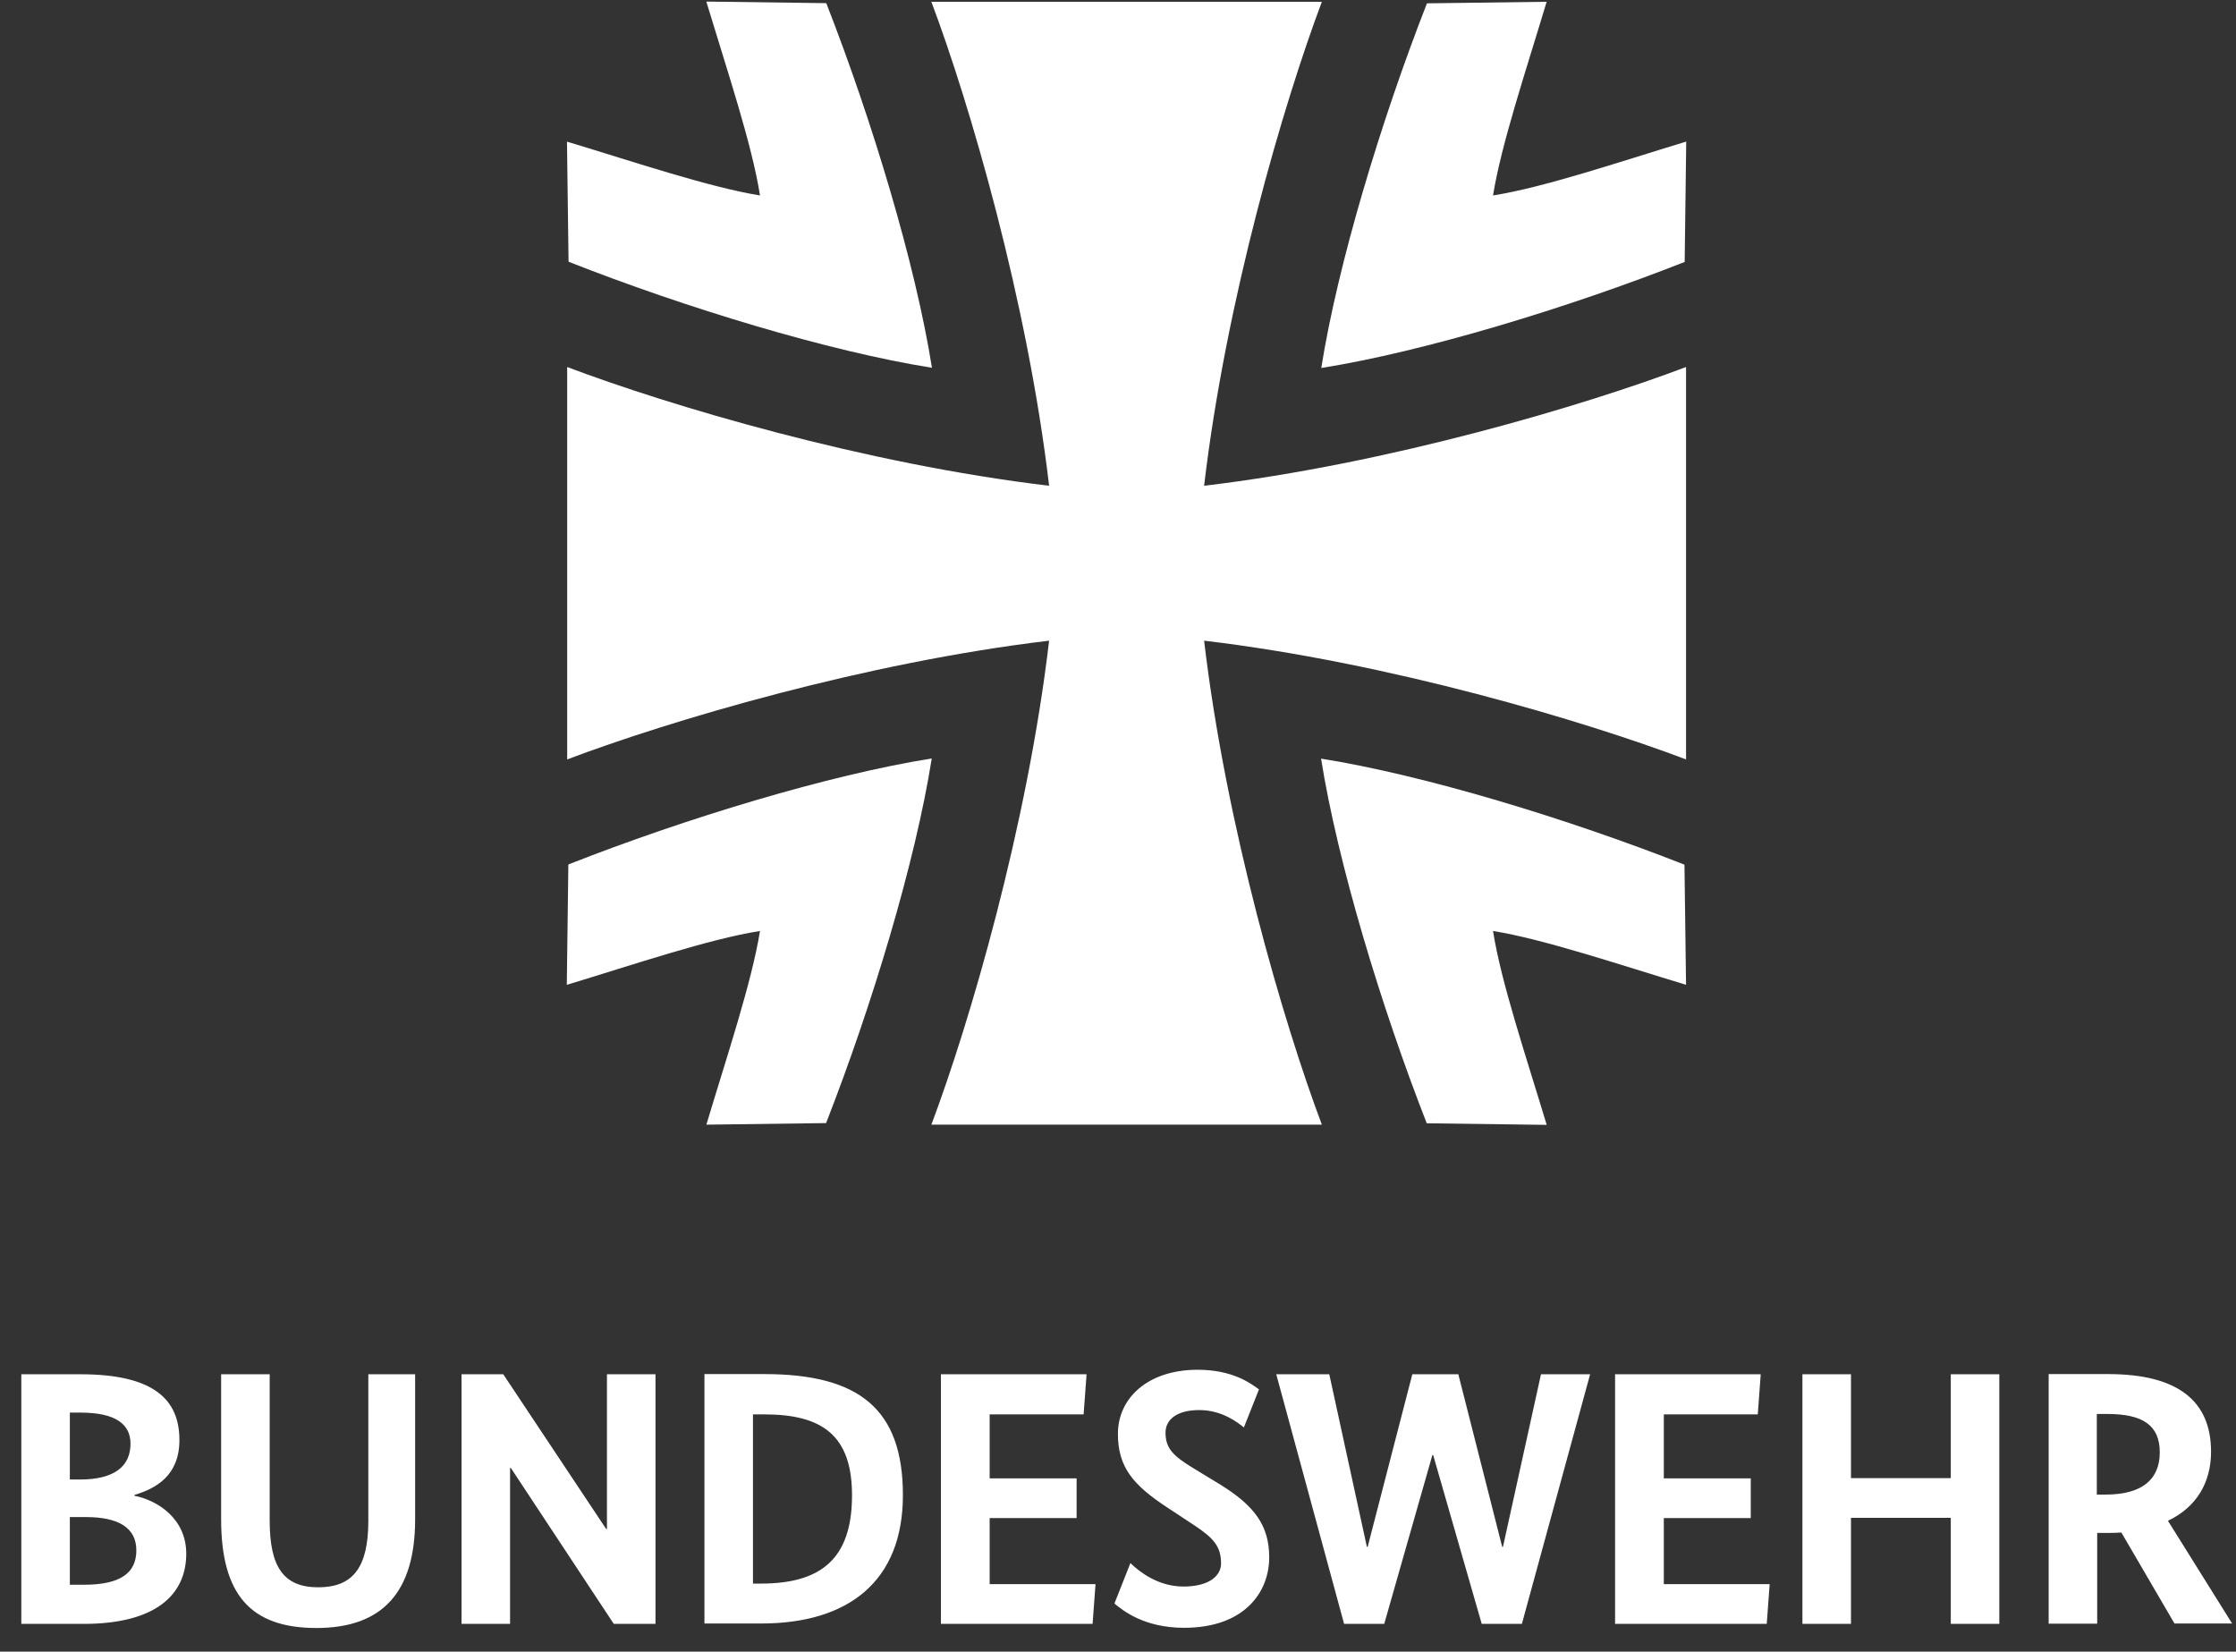 <svg width="88" height="65" viewBox="0 0 88 65" fill="none" xmlns="http://www.w3.org/2000/svg">
<rect x="0" y="0" width="88" height="65" fill="#333333" stroke="none"/>
<g clip-path="url(#clip0_4648_1002)">
<path d="M5.289 58.834V58.865C6.217 59.05 7.33 59.774 7.33 61.144C7.33 62.769 6.118 63.908 3.294 63.908H0.839V54.084H3.164C6.049 54.084 7.061 55.077 7.061 56.671C7.061 58.08 6.133 58.58 5.289 58.834ZM3.164 55.593H2.749V58.226H3.148C4.506 58.226 5.136 57.703 5.136 56.817C5.136 56.063 4.575 55.593 3.164 55.593ZM3.379 59.704H2.749V62.368H3.294C4.752 62.368 5.366 61.899 5.366 61.013C5.366 60.128 4.668 59.704 3.379 59.704ZM16.338 54.084H14.496V59.851C14.496 61.698 13.882 62.468 12.524 62.468C11.166 62.468 10.614 61.675 10.614 59.851V54.084H8.703V59.789C8.703 62.753 9.862 64.07 12.455 64.07C15.049 64.07 16.338 62.661 16.338 59.789V54.084ZM25.798 54.084H23.887V60.174H23.857L19.806 54.084H18.164V63.908H20.074V57.772H20.105L24.156 63.908H25.798V54.084ZM27.724 63.9V54.077H30.079C33.816 54.077 35.535 55.455 35.535 58.842C35.535 62.23 33.394 63.893 29.956 63.893H27.731L27.724 63.9ZM29.634 55.663V62.322H29.949C32.289 62.322 33.532 61.367 33.532 58.85C33.532 56.486 32.358 55.663 30.079 55.663H29.634ZM42.755 54.084H37.031V63.908H43L43.115 62.345H38.949V59.743H42.371V58.18H38.949V55.663H42.647L42.762 54.1L42.755 54.084ZM49.545 54.677C49.23 54.446 48.517 53.907 47.136 53.907C45.164 53.907 43.997 55.031 43.997 56.425C43.997 57.733 44.581 58.434 45.939 59.327L47.013 60.035C47.772 60.536 48.056 60.875 48.056 61.529C48.056 62.014 47.588 62.438 46.575 62.438C45.563 62.438 44.818 61.837 44.489 61.514L43.859 63.107C44.189 63.377 45.018 64.062 46.599 64.062C48.985 64.062 49.951 62.653 49.951 61.29C49.951 60.035 49.368 59.258 48.026 58.426L46.951 57.772C46.153 57.287 45.87 56.987 45.87 56.379C45.87 55.894 46.284 55.493 47.197 55.493C48.11 55.493 48.724 55.994 48.954 56.178L49.552 54.669L49.545 54.677ZM62.588 54.084H60.647L59.151 60.875H59.12L57.394 54.084H55.583L53.826 60.875H53.795L52.315 54.084H50.228L52.898 63.908H54.478L56.373 57.264H56.404L58.315 63.908H59.895L62.581 54.084H62.588ZM69.286 54.084H63.563V63.908H69.532L69.647 62.345H65.481V59.743H68.903V58.18H65.481V55.663H69.179L69.294 54.1L69.286 54.084ZM78.685 54.084H76.775V58.172H72.847V54.084H70.936V63.908H72.847V59.735H76.775V63.908H78.685V54.084ZM85.583 63.9L83.489 60.313C83.304 60.328 83.09 60.328 82.89 60.328H82.537V63.9H80.627V54.077H82.967C85.737 54.077 87.018 55.154 87.018 57.133C87.018 58.342 86.45 59.312 85.322 59.851L87.847 63.893H85.591L85.583 63.9ZM82.951 55.647H82.522V58.819H82.875C84.317 58.819 85 58.211 85 57.156C85 56.101 84.34 55.647 82.944 55.647H82.951Z" fill="white"/>
<path d="M22.315 38.756C25 37.94 27.908 36.955 29.91 36.639C29.588 38.648 28.606 41.574 27.8 44.261L32.511 44.199C34.315 39.588 36.026 33.929 36.67 29.849C32.611 30.495 26.964 32.212 22.368 34.021L22.307 38.748L22.315 38.756Z" fill="white"/>
<path d="M27.8 0.07C28.614 2.764 29.596 5.682 29.91 7.692C27.908 7.368 24.992 6.383 22.314 5.574L22.376 10.301C26.972 12.111 32.611 13.827 36.678 14.474C36.033 10.402 34.322 4.735 32.519 0.124L27.808 0.062L27.8 0.07Z" fill="white"/>
<path d="M60.87 44.261C60.056 41.566 59.074 38.648 58.76 36.639C60.762 36.962 63.678 37.948 66.356 38.756L66.294 34.029C61.698 32.22 56.059 30.503 51.992 29.856C52.637 33.929 54.348 39.595 56.151 44.207L60.862 44.269L60.87 44.261Z" fill="white"/>
<path d="M66.356 5.574C63.67 6.391 60.762 7.376 58.76 7.692C59.082 5.682 60.064 2.757 60.87 0.07L56.159 0.131C54.355 4.743 52.645 10.402 52 14.482C56.059 13.835 61.706 12.118 66.302 10.309L66.363 5.582L66.356 5.574Z" fill="white"/>
<path d="M66.356 14.444C62.35 15.96 54.655 18.254 47.389 19.117C48.248 11.818 50.511 4.089 52.023 0.07H36.655C38.166 4.089 40.43 11.818 41.289 19.117C34.015 18.254 26.327 15.96 22.322 14.444V29.887C26.327 28.371 34.023 26.076 41.289 25.214C40.43 32.513 38.166 40.242 36.655 44.261H52.023C50.511 40.242 48.248 32.513 47.389 25.214C54.662 26.076 62.35 28.371 66.356 29.887V14.444Z" fill="white"/>
</g>
<defs>
<clipPath id="clip0_4648_1002">
<rect width="87" height="64" fill="white" transform="translate(0.839 0.07)"/>
</clipPath>
</defs>
</svg>

